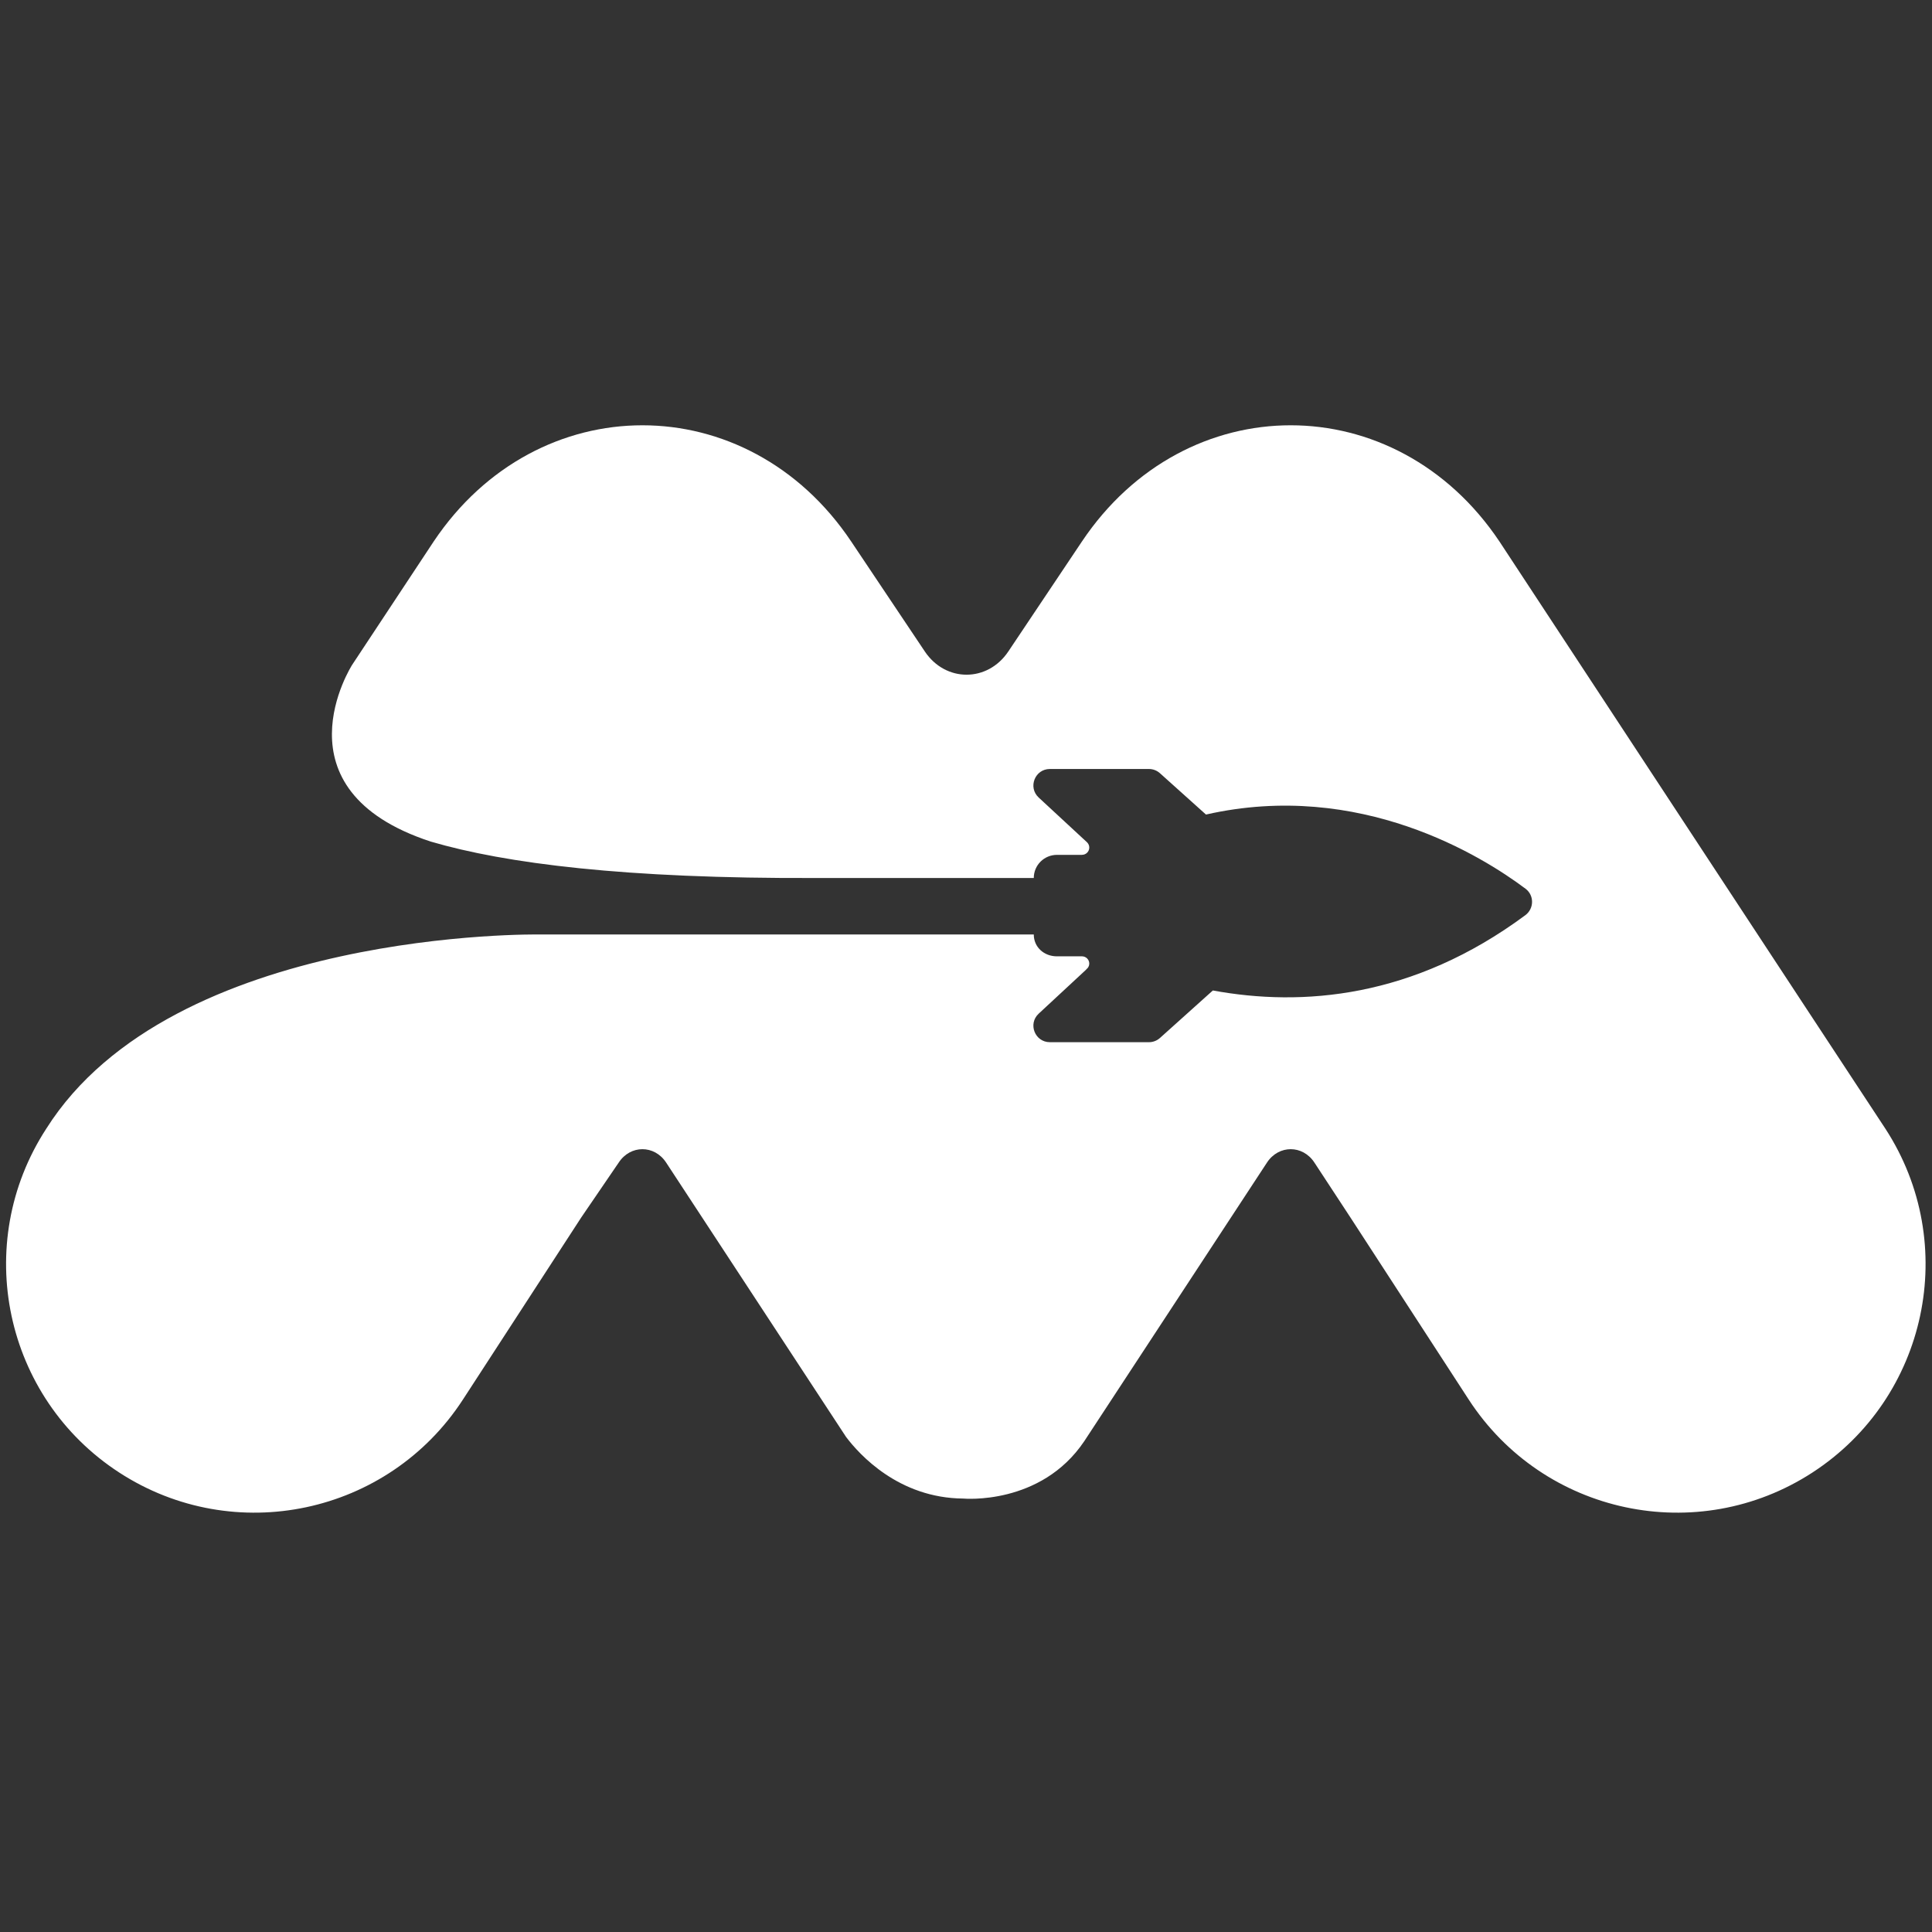 <svg width="318" height="318" viewBox="0 0 318 318" fill="none" xmlns="http://www.w3.org/2000/svg">
<rect x="0" y="0" width="318" height="318" fill="#333333" stroke="none"/>
<path d="M7.607 185.792C-4.698 204.735 0.68 230.065 19.622 242.372C38.564 254.679 63.895 249.299 76.2 230.357L95.663 200.401L101.843 191.349C103.764 188.419 107.72 188.419 109.64 191.349L139.26 236.517C141.442 239.407 147.916 246.581 158.562 246.657C158.562 246.657 171.32 247.847 178.464 237.219L184.702 227.707L208.544 191.349C210.466 188.419 214.422 188.419 216.343 191.349L222.374 200.545L241.742 230.357C254.048 249.299 279.379 254.679 298.322 242.372C317.263 230.065 322.642 204.735 310.335 185.792L297 165.517L246.807 89.132C229.727 63.623 195.159 63.623 178.08 89.132L165.966 107.227C162.55 112.329 155.636 112.329 152.22 107.227L140.107 89.133C123.027 63.624 88.459 63.623 71.379 89.132L57.97 109.419C57.963 109.429 44.775 129.961 70.882 138.517C83.17 142.125 102.855 144.64 134.32 144.515H170.156C170.156 142.411 171.86 140.707 173.964 140.707H178.092L178.095 140.701C178.756 140.7 179.291 140.164 179.291 139.503C179.291 139.177 179.159 138.883 178.947 138.667L178.948 138.664L178.942 138.659C178.94 138.656 178.938 138.655 178.936 138.653L170.962 131.269C169.158 129.593 170.343 126.573 172.806 126.573H189.111C189.779 126.573 190.424 126.821 190.922 127.268L198.498 134.072C223.843 128.328 244.019 140.969 251.1 146.284C252.551 147.373 252.518 149.56 251.06 150.64C232.595 164.32 214.306 165.725 199.63 163.029L190.922 170.848C190.424 171.295 189.779 171.541 189.111 171.541H172.806C170.343 171.541 169.158 168.523 170.962 166.847L178.803 159.571L178.796 159.551C179.09 159.332 179.291 159 179.291 158.607C179.291 157.944 178.755 157.408 178.092 157.408C178.09 157.408 178.087 157.409 178.083 157.409H173.964C171.86 157.409 170.156 155.913 170.156 153.811H88.763C88.763 153.811 28.422 152.823 7.607 185.792Z" fill="white"/>
</svg>

